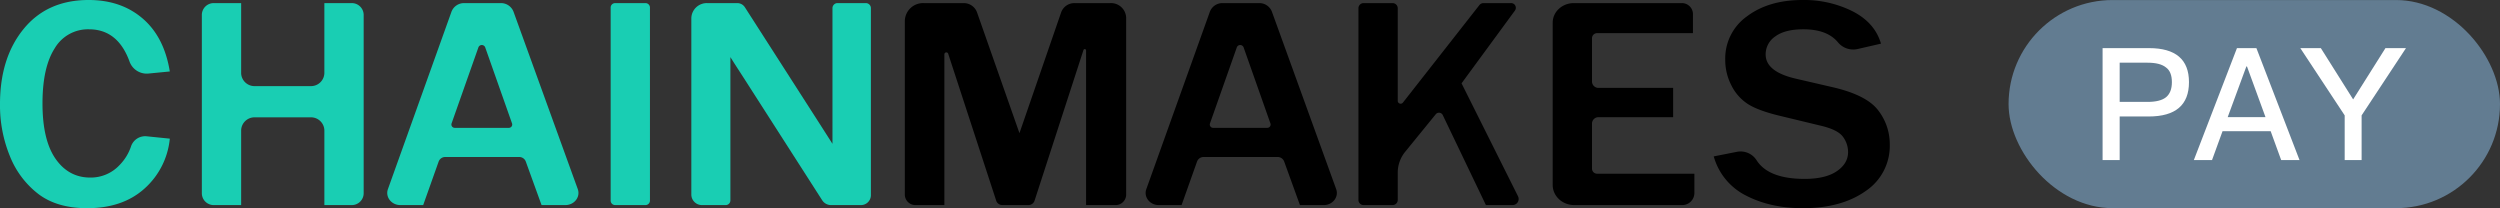 <svg id="图层_1" data-name="图层 1" xmlns="http://www.w3.org/2000/svg" viewBox="0 0 1024 85.273"><rect x="0" y="0" width="1024" height="85.273" fill="#333333" stroke="none"/><defs><style>.cls-1{fill:#627c91;}.cls-2{fill:#19ceb3;}.cls-3{fill:#fff;}</style></defs><rect class="cls-1" x="822.709" y="0.014" width="201.291" height="85.246" rx="42.623"/><path class="cls-2" d="M60.247,525.207l9.306.945a31.415,31.415,0,0,1-10.371,20.455q-8.931,8.031-23.457,8.03-12.237,0-19.858-5.697A36.539,36.539,0,0,1,4.122,533.485,54.738,54.738,0,0,1,0,511.97q0-18.909,9.684-30.758,9.681-11.847,26.63-11.849,13.281,0,22.115,7.576,8.833,7.577,11.123,21.697l-8.515.83a7.489,7.489,0,0,1-7.878-4.611q-4.776-13.492-16.715-13.492a15.796,15.796,0,0,0-14.035,7.788q-5.005,7.789-5.005,22.576,0,15.031,5.365,22.697,5.362,7.667,14.198,7.667a16.114,16.114,0,0,0,12.039-5.152,19.867,19.867,0,0,0,4.715-7.773A6.117,6.117,0,0,1,60.247,525.207Z" transform="translate(0 -469.363)"/><path class="cls-2" d="M143.911,553.364H132.862V522.687a5.484,5.484,0,0,0-5.681-5.263H104.454a5.484,5.484,0,0,0-5.681,5.263v30.677H87.723a4.871,4.871,0,0,1-5.046-4.674V475.31a4.871,4.871,0,0,1,5.046-4.674H98.773v28.738a5.484,5.484,0,0,0,5.681,5.263h22.726a5.484,5.484,0,0,0,5.681-5.263V470.636h11.05a4.871,4.871,0,0,1,5.046,4.674v73.379A4.871,4.871,0,0,1,143.911,553.364Z" transform="translate(0 -469.363)"/><path class="cls-2" d="M231.568,553.364h-9.748l-6.475-17.882a2.865,2.865,0,0,0-2.725-1.815H182.417a2.863,2.863,0,0,0-2.73,1.829l-6.351,17.868h-9.351c-3.66,0-6.246-3.319-5.093-6.536l26.043-72.69a5.5,5.5,0,0,1,5.238-3.502h14.917a5.502,5.502,0,0,1,5.233,3.486l26.331,72.69C237.822,550.033,235.235,553.364,231.568,553.364ZM209.747,519.963l-11.017-31.229a1.492,1.492,0,0,0-2.763,0L184.951,519.963a1.366,1.366,0,0,0,1.381,1.764H208.366A1.366,1.366,0,0,0,209.747,519.963Z" transform="translate(0 -469.363)"/><path d="M542.207,553.364h-9.748L525.984,535.482a2.865,2.865,0,0,0-2.725-1.815H493.055a2.863,2.863,0,0,0-2.73,1.829l-6.351,17.868H474.624c-3.66,0-6.246-3.319-5.093-6.536l26.043-72.69a5.5,5.5,0,0,1,5.238-3.502h14.917a5.502,5.502,0,0,1,5.233,3.486l26.331,72.69C548.46,550.033,545.874,553.364,542.207,553.364ZM520.386,519.963l-11.017-31.229a1.492,1.492,0,0,0-2.763,0l-11.017,31.229a1.366,1.366,0,0,0,1.381,1.764H519.005A1.366,1.366,0,0,0,520.386,519.963Z" transform="translate(0 -469.363)"/><path class="cls-2" d="M264.318,553.364h-12.291a1.836,1.836,0,0,1-1.902-1.762V472.398a1.836,1.836,0,0,1,1.902-1.762h12.291a1.836,1.836,0,0,1,1.902,1.762v79.204A1.836,1.836,0,0,1,264.318,553.364Z" transform="translate(0 -469.363)"/><path class="cls-2" d="M352.498,553.364H340.438a4.298,4.298,0,0,1-3.629-1.913l-32.666-50.936q-.785-1.211-2.552-3.939-.785-1.211-2.421-3.818v58.762a1.922,1.922,0,0,1-1.991,1.844h-9.504a4.349,4.349,0,0,1-4.505-4.173V476.722a6.342,6.342,0,0,1,6.57-6.086h12.204a3.703,3.703,0,0,1,3.126,1.647L335.288,519.364q.393.607,5.692,8.909V472.619a2.066,2.066,0,0,1,2.141-1.983h11.458a2.066,2.066,0,0,1,2.141,1.983v76.835A4.074,4.074,0,0,1,352.498,553.364Z" transform="translate(0 -469.363)"/><path d="M456.79,553.364H444.854V489.974a.545.545,0,0,0-1.055-.144l-20.06,61.772a2.654,2.654,0,0,1-2.558,1.762H410.618a2.655,2.655,0,0,1-2.557-1.758l-19.689-60.266a.804.804,0,0,0-1.555.213v61.81h-11.71a4.331,4.331,0,0,1-4.487-4.156V477.807a7.473,7.473,0,0,1,7.741-7.171h16.287a5.77,5.77,0,0,1,5.51,3.706l17.411,49.567,17.098-49.541a5.767,5.767,0,0,1,5.519-3.733h14.66a6.208,6.208,0,0,1,6.431,5.957V549.208A4.331,4.331,0,0,1,456.79,553.364Z" transform="translate(0 -469.363)"/><path d="M605.979,471.422a2.141,2.141,0,0,1,1.678-.786h11.167a1.925,1.925,0,0,1,1.689,3.058L598.65,503.49,621.817,549.838a2.501,2.501,0,0,1-2.432,3.526h-10.753l-17.706-36.927a1.717,1.717,0,0,0-2.827-.3l-12.49,15.338a13.545,13.545,0,0,0-3.095,8.562V551.331a2.118,2.118,0,0,1-2.195,2.033H558.613a2.118,2.118,0,0,1-2.195-2.033V472.669a2.118,2.118,0,0,1,2.195-2.033h11.706a2.118,2.118,0,0,1,2.195,2.033v38.081a1.189,1.189,0,0,0,2.12.638Z" transform="translate(0 -469.363)"/><path d="M688.858,553.364H644.847c-4.895,0-8.863-3.676-8.863-8.21V478.643c0-4.422,3.87-8.006,8.644-8.006h44.107a4.534,4.534,0,0,1,4.697,4.351v7.952H654.258a2.102,2.102,0,0,0-2.177,2.017v17.875a2.639,2.639,0,0,0,2.734,2.532H685.319v12H654.814a2.639,2.639,0,0,0-2.734,2.532v18.603a2.102,2.102,0,0,0,2.177,2.017h39.763v8.066A4.984,4.984,0,0,1,688.858,553.364Z" transform="translate(0 -469.363)"/><path d="M701.947,533.424l9.555-1.889a7.775,7.775,0,0,1,8.02,3.506q4.897,7.595,19.654,7.595,8.57,0,13.184-3.152,4.613-3.151,4.613-7.818a10.452,10.452,0,0,0-2.094-6.273q-2.097-2.878-8.964-4.515l-17.077-4.121q-8.771-2.12-12.955-4.818a19.241,19.241,0,0,1-6.707-7.606,22.63,22.63,0,0,1-2.519-10.485,21.17,21.17,0,0,1,8.899-17.788q8.896-6.696,22.77-6.697a44.315,44.315,0,0,1,20.578,4.667q9.061,4.667,11.548,13.212l-9.679,2.222a8.091,8.091,0,0,1-7.987-2.817q-4.417-5.284-14.133-5.285-7.526,0-11.483,2.909a8.827,8.827,0,0,0-3.959,7.394q0,7.091,12.432,9.939l15.18,3.515q13.803,3.213,18.517,9.485a22.535,22.535,0,0,1,4.711,13.849,22.238,22.238,0,0,1-9.913,19.182q-9.913,7-25.681,7-13.285,0-23.26-5.152A25.624,25.624,0,0,1,701.947,533.424Z" transform="translate(0 -469.363)"/><path class="cls-3" d="M861.219,489.072h19.01q16.377,0,16.377,13.937,0,14.065-16.506,14.065h-11.881v17.854h-7Zm7,5.973V511.101h11.431q5.203,0,7.579-1.927,2.375-1.99,2.376-6.166,0-4.302-2.441-6.037-2.376-1.927-7.514-1.927Z" transform="translate(0 -469.363)"/><path class="cls-3" d="M916.257,489.072h7.964l17.661,45.856H934.369l-4.303-11.817H910.349l-4.303,11.817h-7.45Zm-3.789,28.259H927.946l-7.579-20.744h-.257Z" transform="translate(0 -469.363)"/><path class="cls-3" d="M942.203,489.072h8.414l13.23,21.001,13.23-21.001h8.414l-18.176,27.552v18.304h-6.936v-18.304Z" transform="translate(0 -469.363)"/></svg>